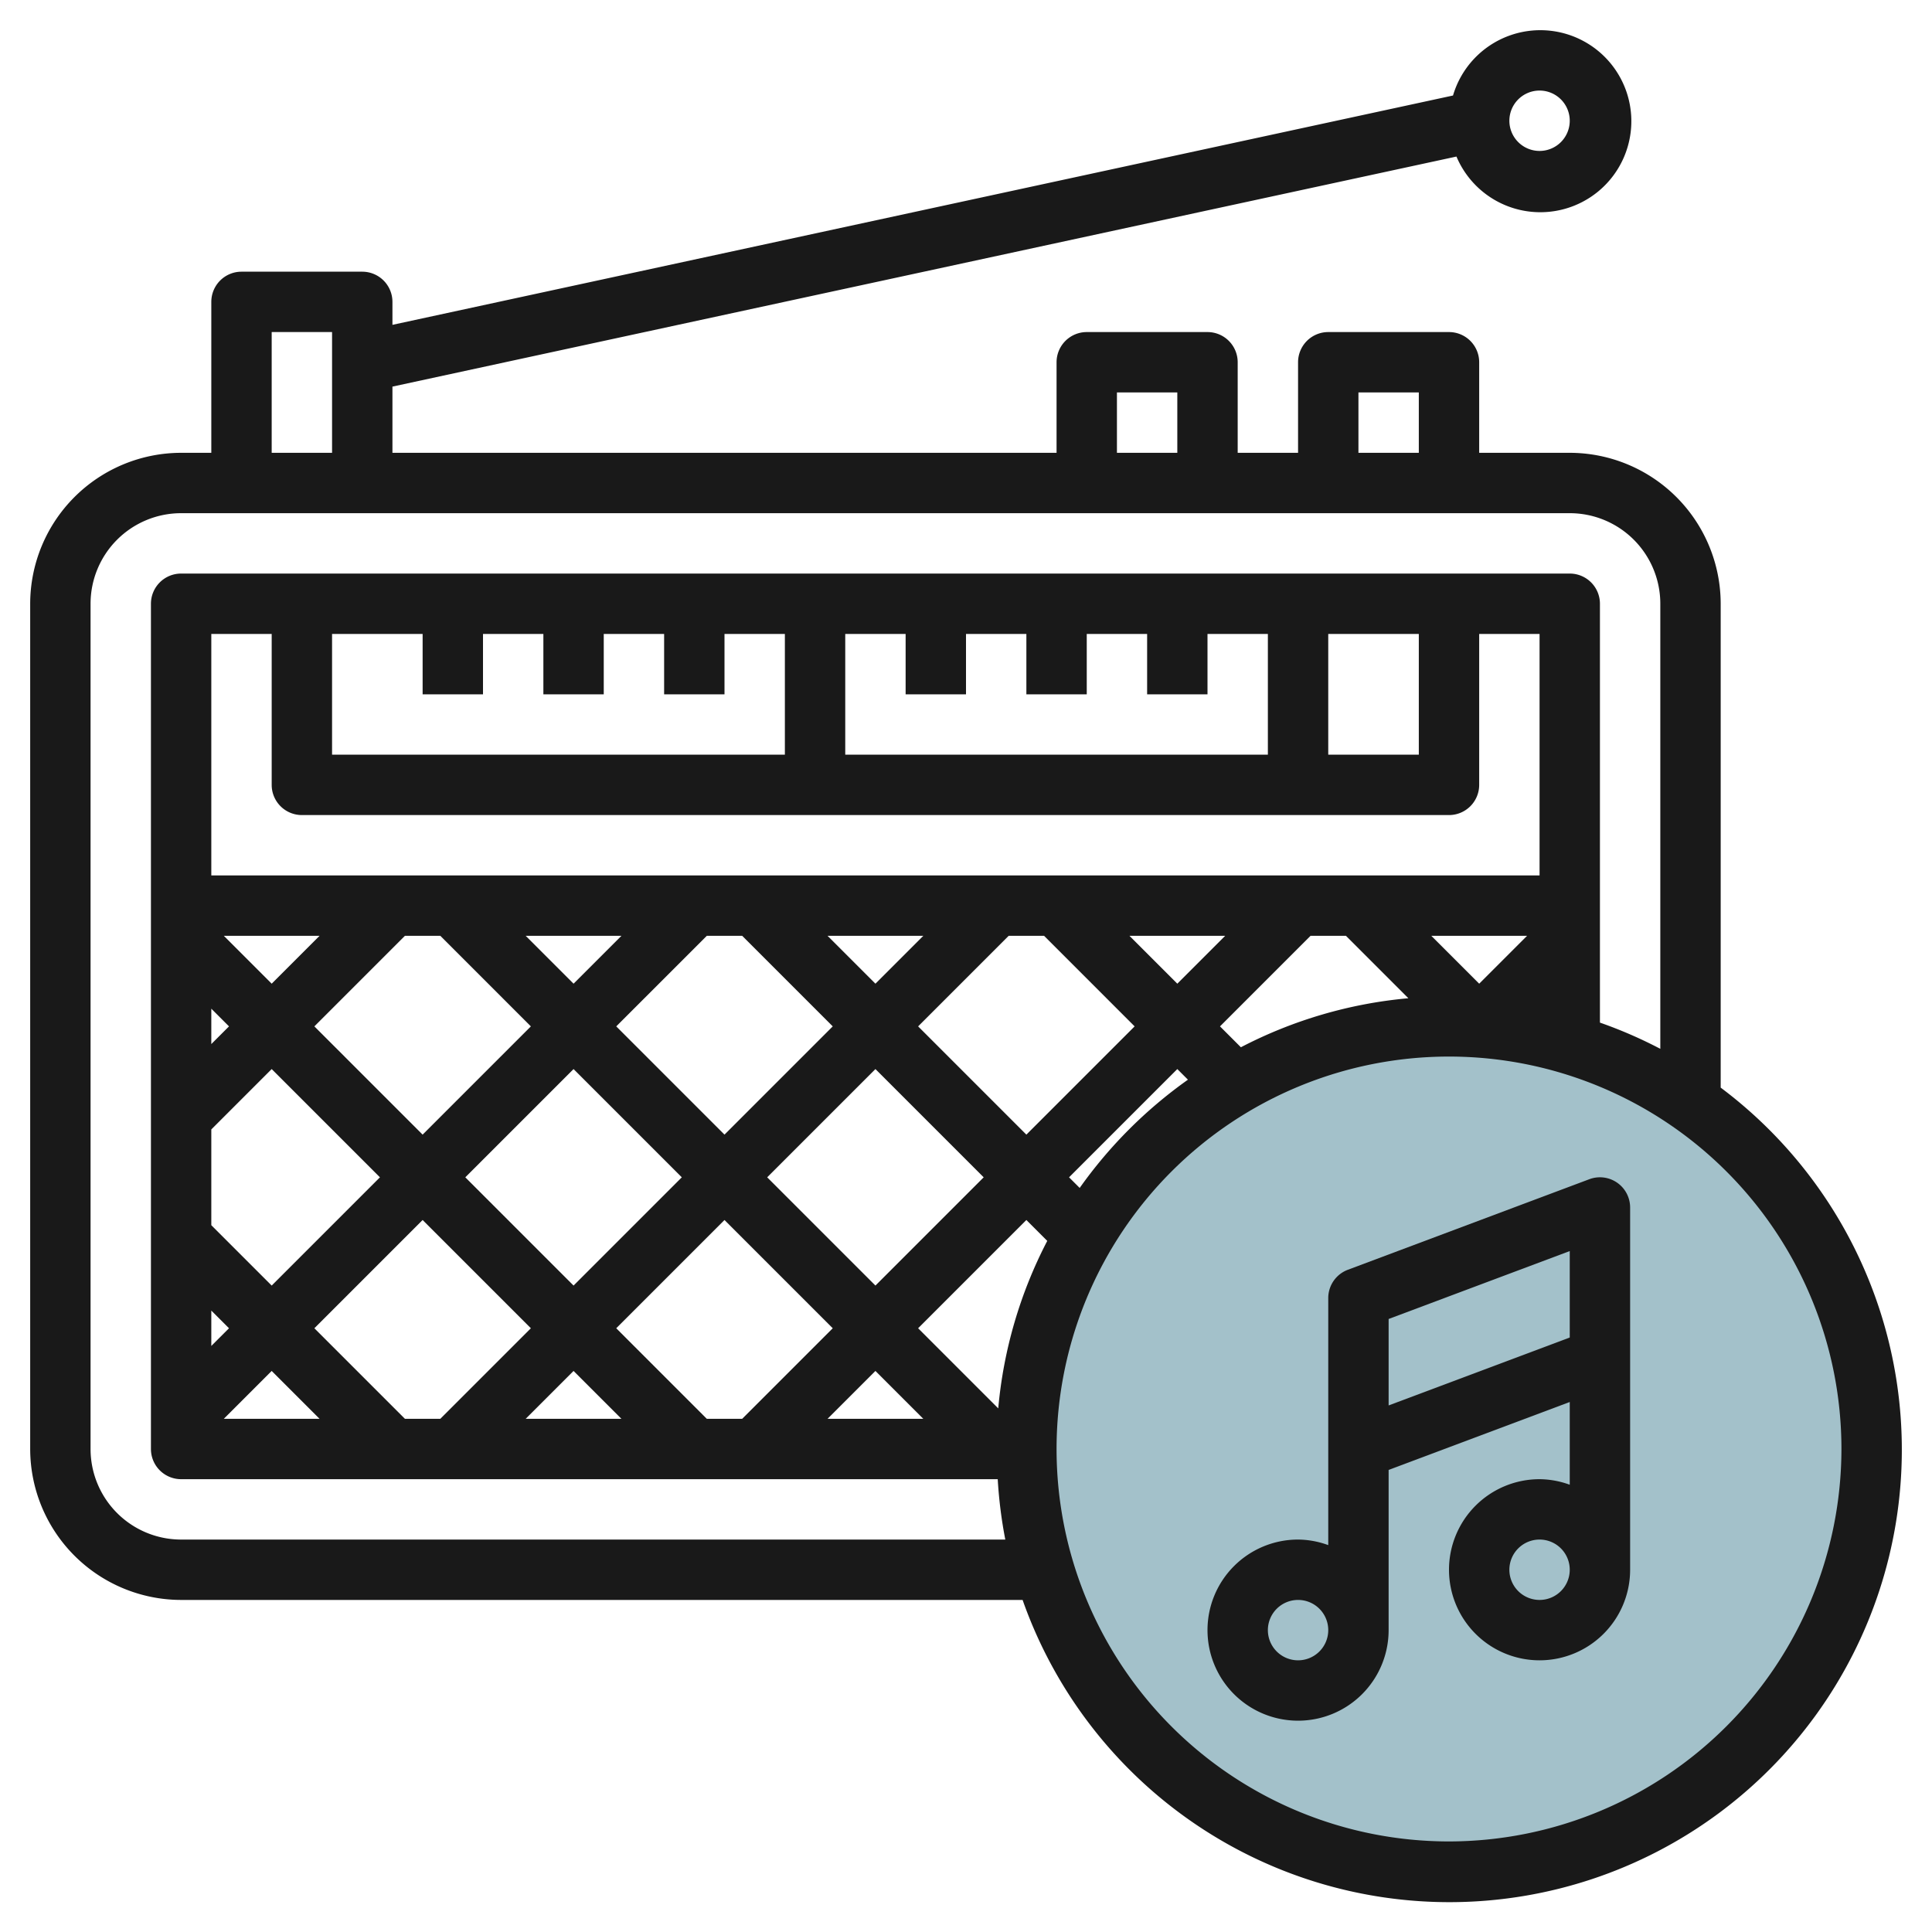 <?xml version="1.0" encoding="UTF-8"?>
<svg xmlns="http://www.w3.org/2000/svg" id="Layer_3" data-name="Layer 3" viewBox="0 0 64 64" width="512" height="512"><circle cx="48" cy="48" r="14" style="fill:#a3c1ca"/><path d="M57,36.029V20a5.006,5.006,0,0,0-5-5H49V12a1,1,0,0,0-1-1H44a1,1,0,0,0-1,1v3H41V12a1,1,0,0,0-1-1H36a1,1,0,0,0-1,1v3H13V12.807L48.247,5.186a3.015,3.015,0,1,0-.114-2.022L13,10.761V10a1,1,0,0,0-1-1H8a1,1,0,0,0-1,1v5H6a5.006,5.006,0,0,0-5,5V48a5.006,5.006,0,0,0,5,5H33.875A14.988,14.988,0,1,0,57,36.029ZM51,3a1,1,0,1,1-1,1A1,1,0,0,1,51,3ZM45,13h2v2H45Zm-8,0h2v2H37ZM9,11h2v4H9ZM6,51a3,3,0,0,1-3-3V20a3,3,0,0,1,3-3H52a3,3,0,0,1,3,3V34.744a14.9,14.9,0,0,0-2-.869V20a1,1,0,0,0-1-1H6a1,1,0,0,0-1,1V48a1,1,0,0,0,1,1H33.051a15.117,15.117,0,0,0,.251,2ZM7,29V21H9v5a1,1,0,0,0,1,1H48a1,1,0,0,0,1-1V21h2v8Zm43.586,2L49,32.586,47.414,31Zm-23,3L24,37.586,20.414,34l3-3h1.172Zm-.172-3h3.172L29,32.586Zm-4.828,8L19,42.586,15.414,39,19,35.414ZM19,32.586,17.414,31h3.172ZM17.586,34,14,37.586,10.414,34l3-3h1.172ZM9,32.586,7.414,31h3.172ZM7.586,34,7,34.586V33.414ZM9,35.414,12.586,39,9,42.586l-2-2V37.414ZM7.586,44,7,44.586V43.414ZM9,45.414,10.586,47H7.414ZM10.414,44,14,40.414,17.586,44l-3,3H13.414ZM19,45.414,20.586,47H17.414ZM20.414,44,24,40.414,27.586,44l-3,3H23.414ZM29,45.414,30.586,47H27.414ZM25.414,39,29,35.414,32.586,39,29,42.586Zm5-5,3-3h1.172l3,3L34,37.586ZM39,35.414l.352.352a15.075,15.075,0,0,0-3.586,3.586L35.414,39Zm0-2.828L37.414,31h3.172ZM43.414,31h1.172l2.068,2.068a14.889,14.889,0,0,0-5.548,1.624L40.414,34ZM16,23V21h2v2h2V21h2v2h2V21h2v4H11V21h3v2Zm16,0V21h2v2h2V21h2v2h2V21h2v4H28V21h2v2Zm12,2V21h3v4ZM33.068,46.654,30.414,44,34,40.414l.692.692A14.889,14.889,0,0,0,33.068,46.654ZM48,61A13,13,0,1,1,61,48,13.015,13.015,0,0,1,48,61Z" style="fill:#191919"/><path d="M53.57,39.178a1,1,0,0,0-.921-.115l-8,3A1,1,0,0,0,44,43v8.184A2.966,2.966,0,0,0,43,51a3,3,0,1,0,3,3V48.693l6-2.25v2.741A2.966,2.966,0,0,0,51,49a3,3,0,1,0,3,3V40A1,1,0,0,0,53.57,39.178ZM43,55a1,1,0,1,1,1-1A1,1,0,0,1,43,55Zm3-8.443V43.693l6-2.25v2.864ZM51,53a1,1,0,1,1,1-1A1,1,0,0,1,51,53Z" style="fill:#191919"/></svg>
